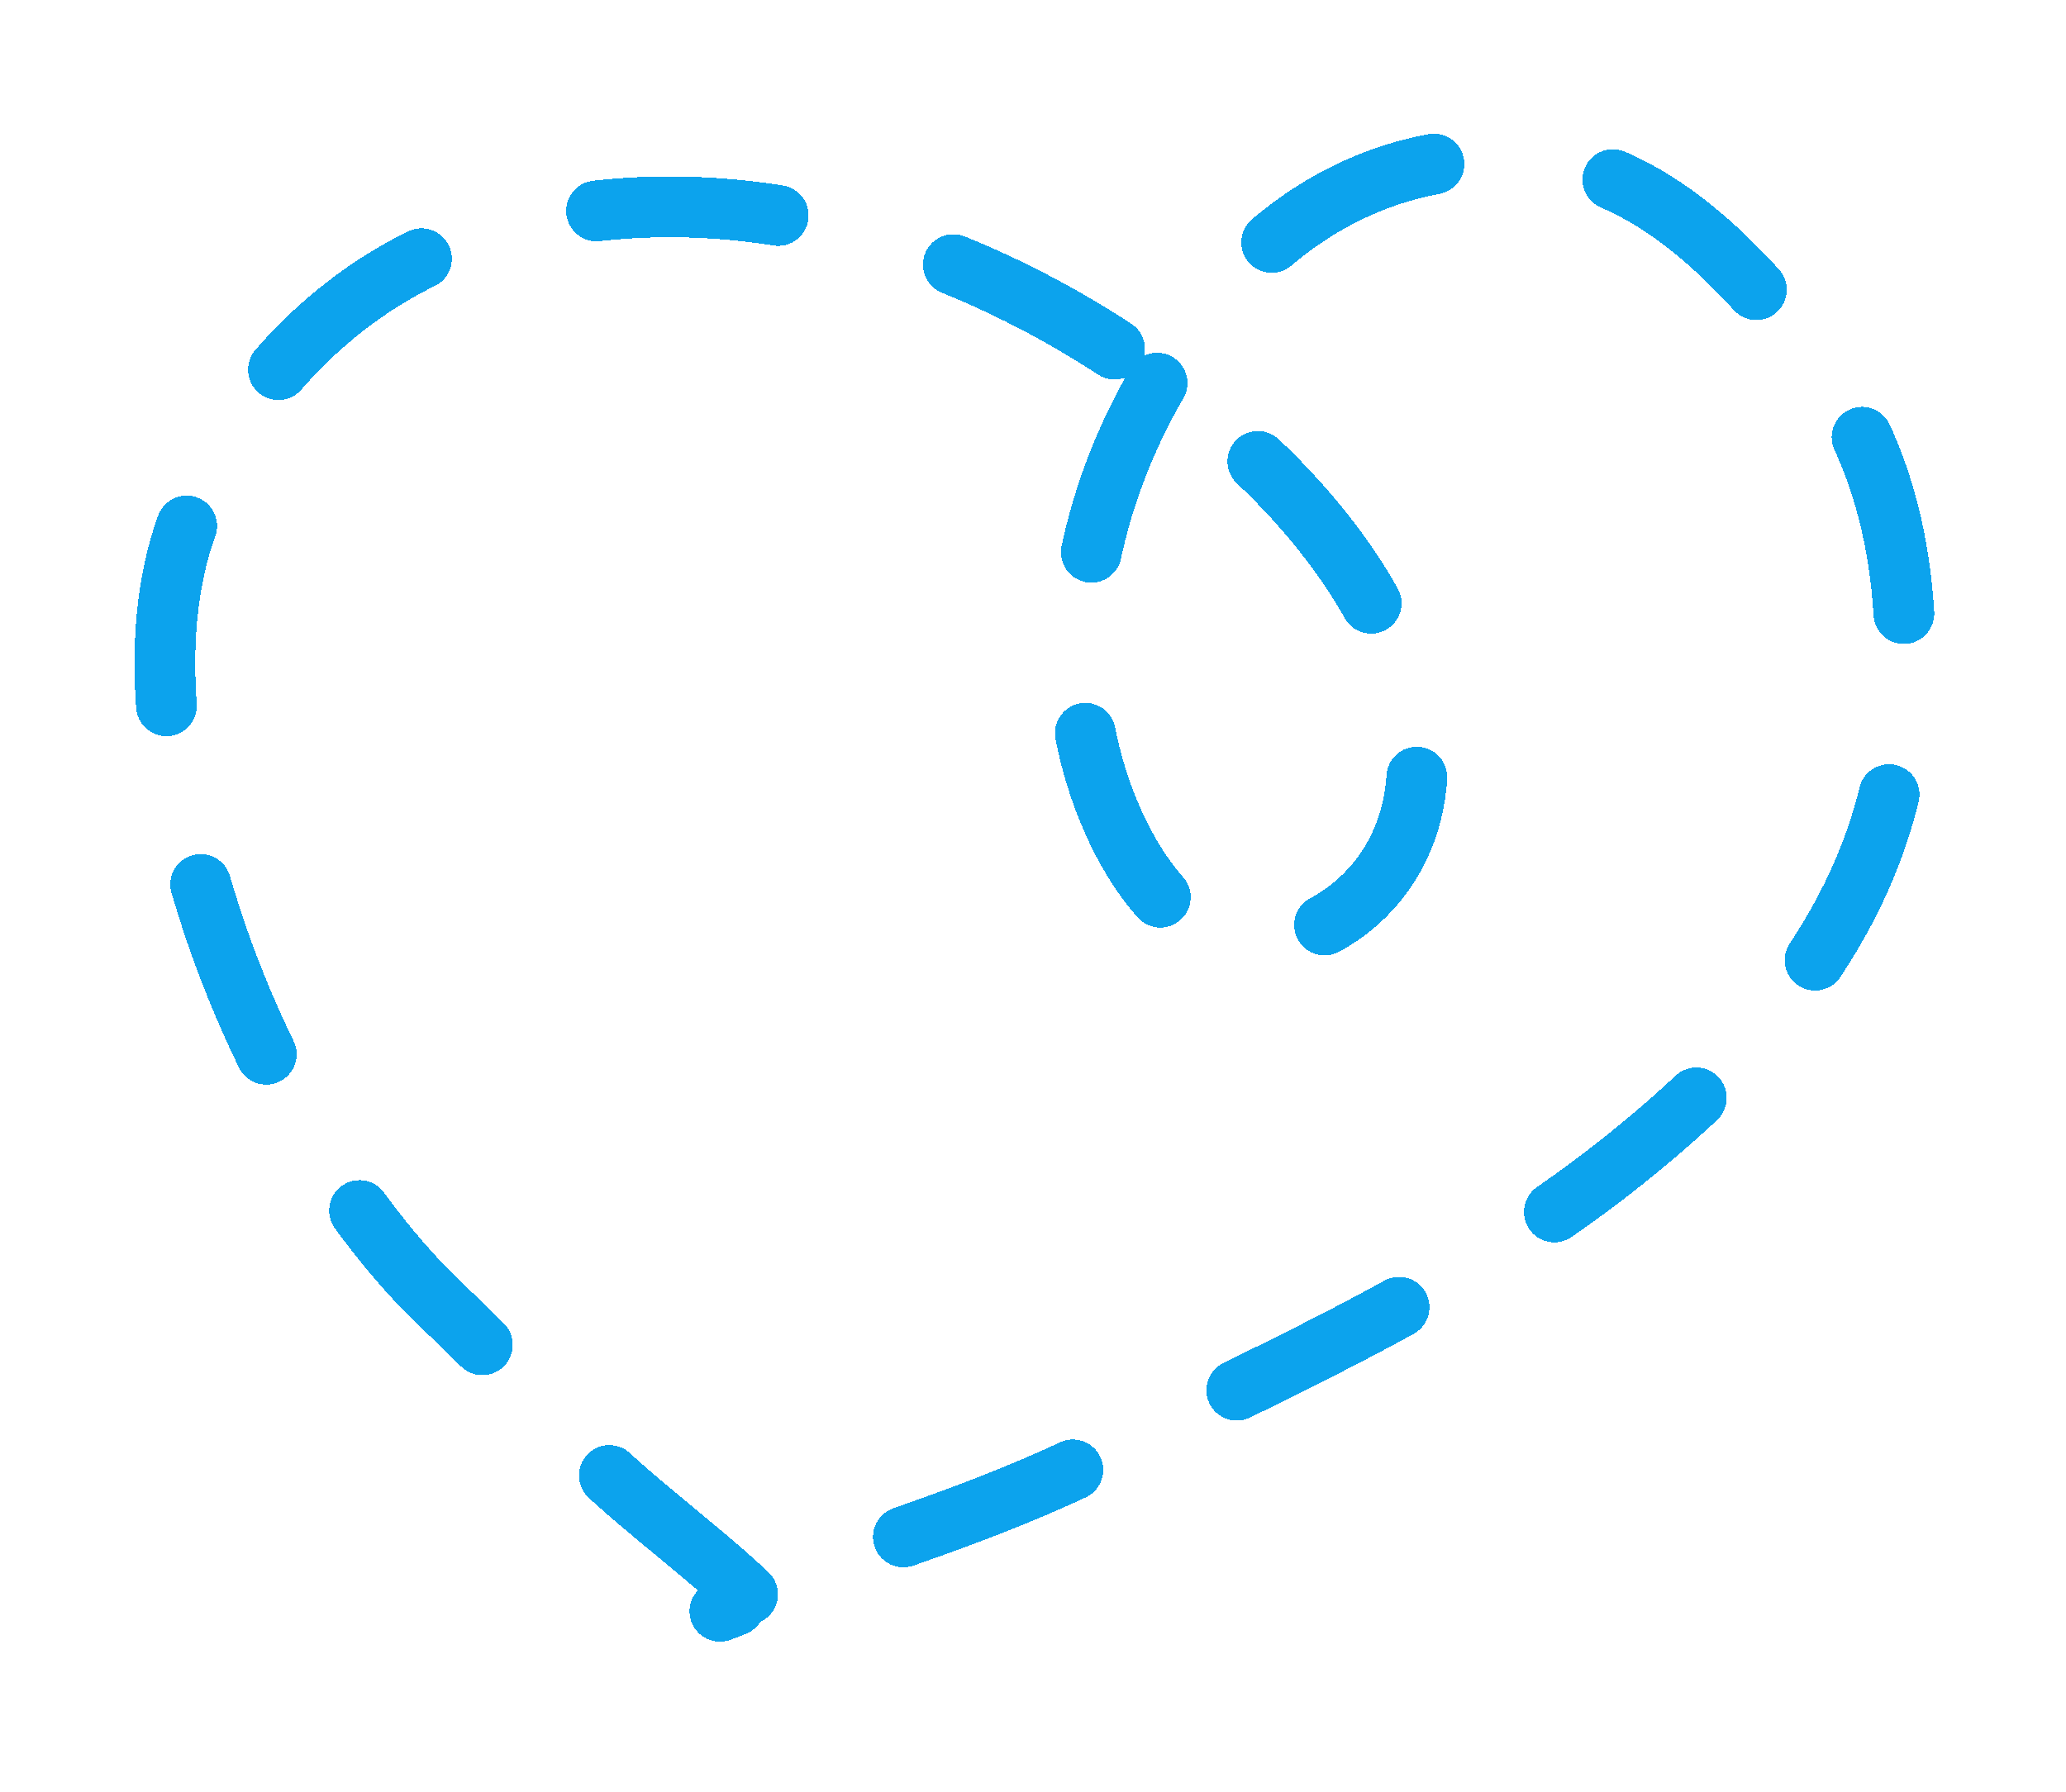 <svg width="68" height="59" viewBox="0 0 68 59" fill="none" xmlns="http://www.w3.org/2000/svg">
<g filter="url(#filter0_d_184_4911)">
<path d="M24.605 48.488C22.743 46.731 20.673 45.326 18.896 43.437C17.509 41.962 16.12 40.458 14.664 39.097C11.402 36.05 8.517 31.049 6.948 26.223C5.711 22.422 4.645 17.267 6.205 13.146C8.003 8.398 11.67 5.103 15.555 3.831C24.47 0.914 34.159 4.538 41.184 10.988C43.556 13.165 46.845 17.148 46.641 21.472C46.471 25.055 43.608 27.153 41.033 27.086C37.909 27.005 35.607 21.965 35.525 18.355C35.415 13.555 37.234 9.214 39.99 5.88C42.852 2.417 46.306 1.047 50.015 1.207C54.11 1.383 56.989 4.34 59.723 7.815C62.372 11.182 63.147 15.823 62.466 20.656C61.676 26.257 57.972 30.385 54.429 33.395C48.792 38.184 42.388 40.895 36.21 43.961C33.313 45.398 30.465 46.355 27.495 47.37C26.201 47.813 24.986 48.589 23.695 49.047" stroke="#0CA3ED" stroke-width="2" stroke-linecap="round" stroke-dasharray="6 6" shape-rendering="crispEdges"/>
</g>
<defs>
<filter id="filter0_d_184_4911" x="0.488" y="0.194" width="67.211" height="57.853" filterUnits="userSpaceOnUse" color-interpolation-filters="sRGB">
<feFlood flood-opacity="0" result="BackgroundImageFix"/>
<feColorMatrix in="SourceAlpha" type="matrix" values="0 0 0 0 0 0 0 0 0 0 0 0 0 0 0 0 0 0 127 0" result="hardAlpha"/>
<feOffset dy="4"/>
<feGaussianBlur stdDeviation="2"/>
<feComposite in2="hardAlpha" operator="out"/>
<feColorMatrix type="matrix" values="0 0 0 0 0 0 0 0 0 0 0 0 0 0 0 0 0 0 0.25 0"/>
<feBlend mode="normal" in2="BackgroundImageFix" result="effect1_dropShadow_184_4911"/>
<feBlend mode="normal" in="SourceGraphic" in2="effect1_dropShadow_184_4911" result="shape"/>
</filter>
</defs>
</svg>

